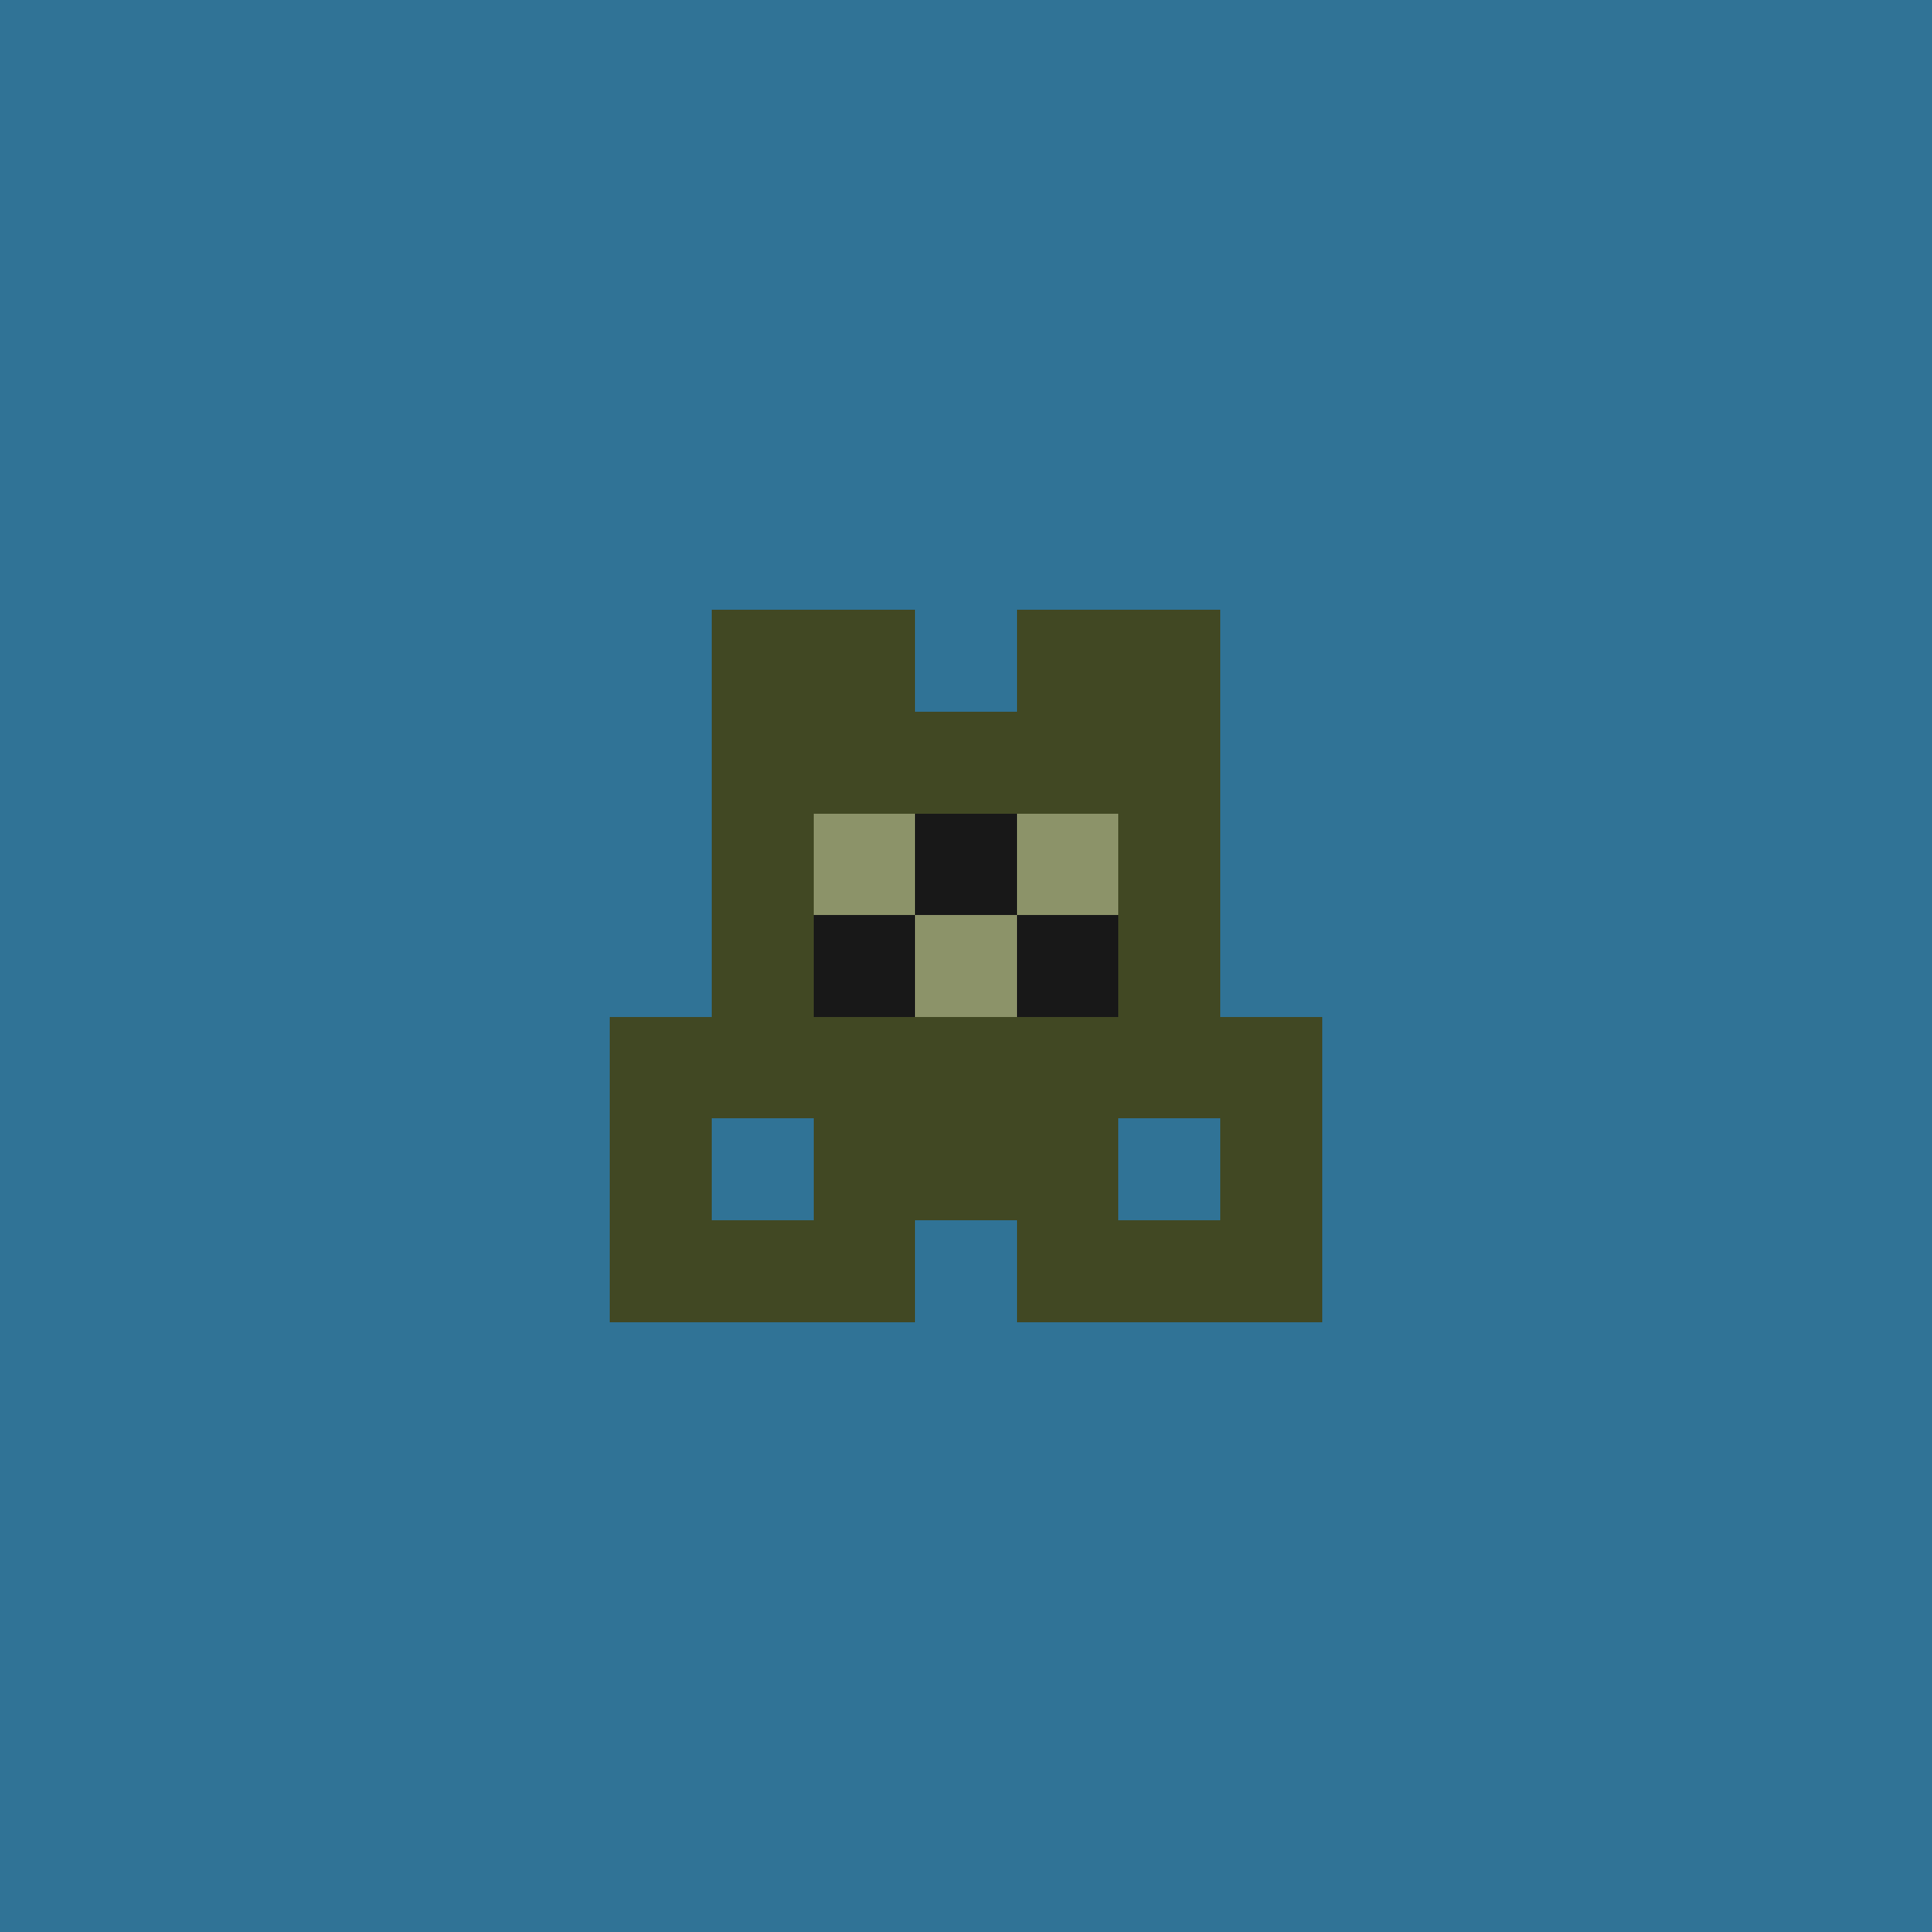 <svg xmlns="http://www.w3.org/2000/svg" shape-rendering="crispEdges" viewBox="0 0 19 19"><g id="Background"><rect x="0" y="0" width="19" height="19" fill="#307396" /></g><g id="Body"><rect x="7" y="7" width="1" height="1" fill="#414823" /><rect x="7" y="8" width="1" height="1" fill="#414823" /><rect x="7" y="9" width="1" height="1" fill="#414823" /><rect x="7" y="10" width="1" height="1" fill="#414823" /><rect x="8" y="7" width="1" height="1" fill="#414823" /><rect x="8" y="8" width="1" height="1" fill="#414823" /><rect x="8" y="9" width="1" height="1" fill="#414823" /><rect x="8" y="10" width="1" height="1" fill="#414823" /><rect x="8" y="11" width="1" height="1" fill="#414823" /><rect x="9" y="7" width="1" height="1" fill="#414823" /><rect x="9" y="8" width="1" height="1" fill="#414823" /><rect x="9" y="9" width="1" height="1" fill="#414823" /><rect x="9" y="10" width="1" height="1" fill="#414823" /><rect x="9" y="11" width="1" height="1" fill="#414823" /><rect x="10" y="7" width="1" height="1" fill="#414823" /><rect x="10" y="8" width="1" height="1" fill="#414823" /><rect x="10" y="9" width="1" height="1" fill="#414823" /><rect x="10" y="10" width="1" height="1" fill="#414823" /><rect x="10" y="11" width="1" height="1" fill="#414823" /><rect x="11" y="7" width="1" height="1" fill="#414823" /><rect x="11" y="8" width="1" height="1" fill="#414823" /><rect x="11" y="9" width="1" height="1" fill="#414823" /><rect x="11" y="10" width="1" height="1" fill="#414823" /></g><g id="Legs"><rect x="6" y="11" width="1" height="1" fill="#414823" /><rect x="6" y="12" width="1" height="1" fill="#414823" /><rect x="7" y="12" width="1" height="1" fill="#414823" /><rect x="8" y="12" width="1" height="1" fill="#414823" /><rect x="10" y="12" width="1" height="1" fill="#414823" /><rect x="11" y="12" width="1" height="1" fill="#414823" /><rect x="12" y="11" width="1" height="1" fill="#414823" /><rect x="12" y="12" width="1" height="1" fill="#414823" /></g><g id="Arms"><rect x="6" y="10" width="1" height="1" fill="#414823" /><rect x="12" y="10" width="1" height="1" fill="#414823" /></g><g id="Hair"><rect x="7" y="6" width="1" height="1" fill="#414823" /><rect x="8" y="6" width="1" height="1" fill="#414823" /><rect x="10" y="6" width="1" height="1" fill="#414823" /><rect x="11" y="6" width="1" height="1" fill="#414823" /></g><g id="Eyeball"><rect x="8" y="8" width="1" height="1" fill="#8c9369" /><rect x="8" y="9" width="1" height="1" fill="#8c9369" /><rect x="9" y="8" width="1" height="1" fill="#8c9369" /><rect x="9" y="9" width="1" height="1" fill="#8c9369" /><rect x="10" y="8" width="1" height="1" fill="#8c9369" /><rect x="10" y="9" width="1" height="1" fill="#8c9369" /></g><g id="Iris"><rect x="8" y="9" width="1" height="1" fill="#181818" /><rect x="9" y="8" width="1" height="1" fill="#181818" /><rect x="10" y="9" width="1" height="1" fill="#181818" /></g></svg>